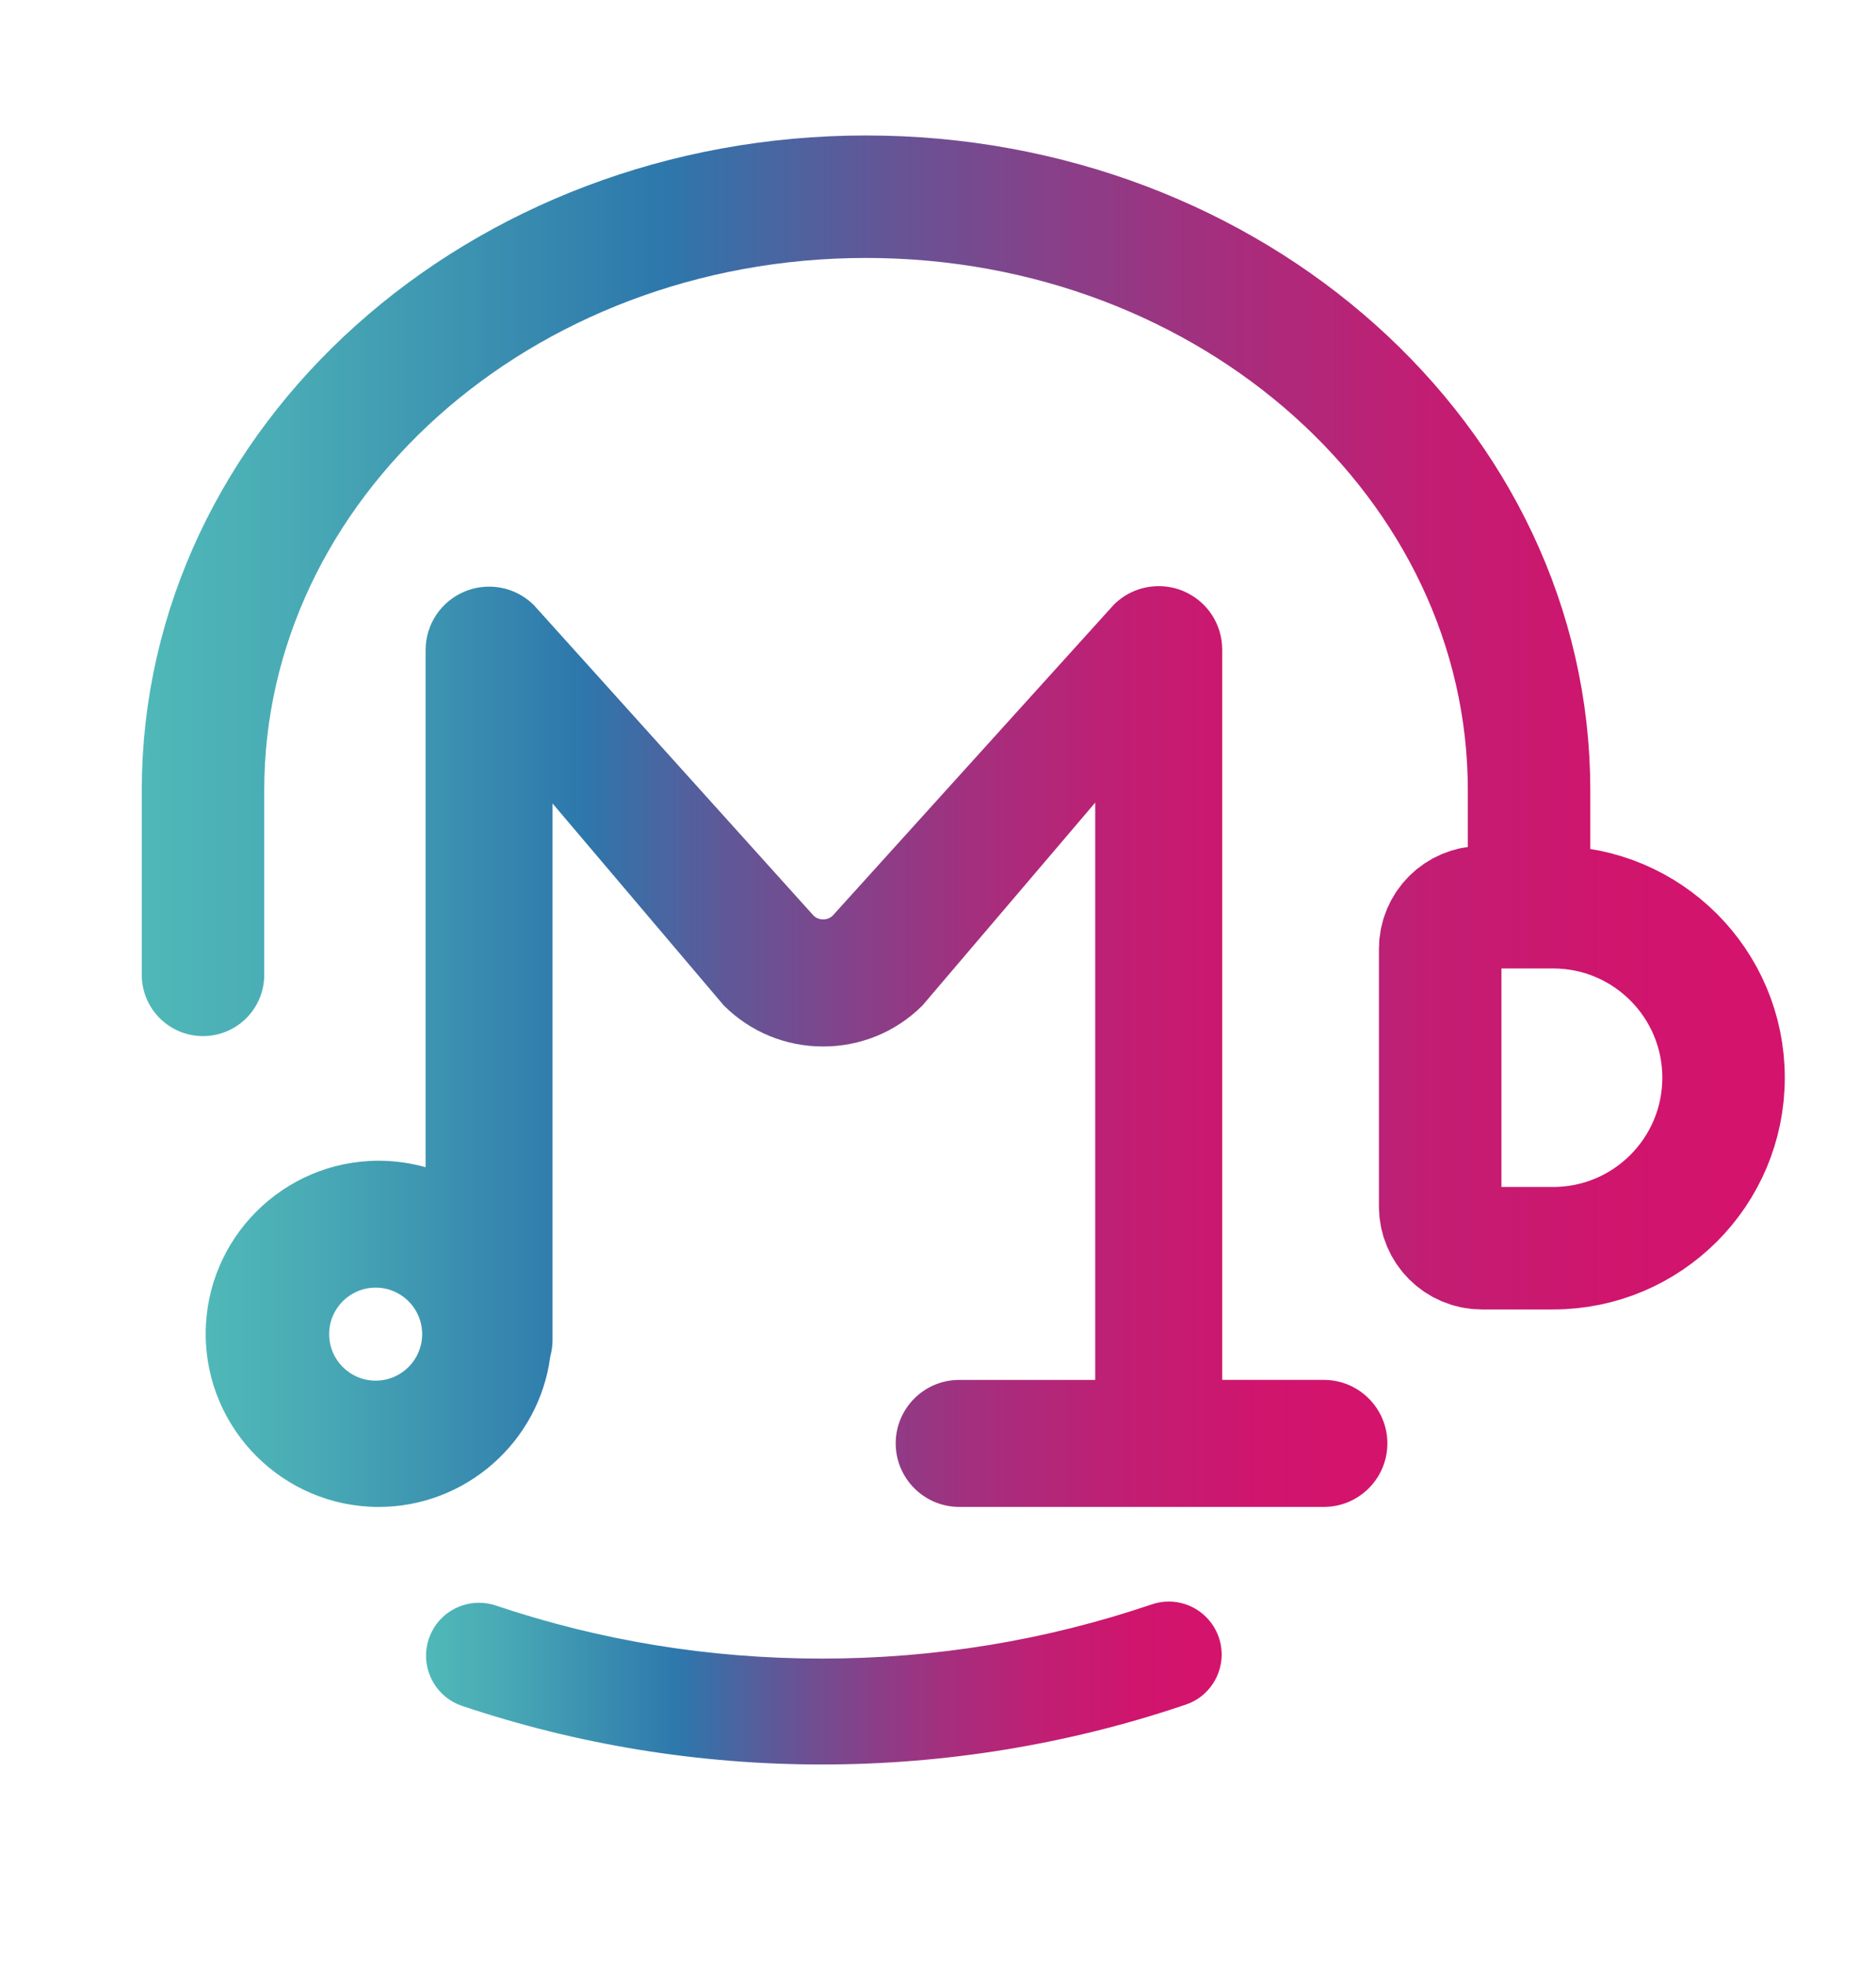 <?xml version="1.0" encoding="UTF-8"?><svg id="_圖層_1" xmlns="http://www.w3.org/2000/svg" xmlns:xlink="http://www.w3.org/1999/xlink" viewBox="0 0 612.71 642.35"><defs><style>.cls-1{fill:url(#linear-gradient);}.cls-1,.cls-2{stroke-width:0px;}.cls-3{fill:none;stroke:url(#linear-gradient-3);stroke-linecap:round;stroke-miterlimit:10;stroke-width:40px;}.cls-2{fill:url(#linear-gradient-2);}</style><linearGradient id="linear-gradient" x1="67.18" y1="341.76" x2="453.14" y2="341.76" gradientUnits="userSpaceOnUse"><stop offset="0" stop-color="#50b8b8"/><stop offset=".09" stop-color="#49abb5"/><stop offset=".24" stop-color="#3789af"/><stop offset=".32" stop-color="#2d77ac"/><stop offset=".44" stop-color="#5f5898"/><stop offset=".56" stop-color="#893f88"/><stop offset=".67" stop-color="#a92c7c"/><stop offset=".78" stop-color="#c11e73"/><stop offset=".89" stop-color="#cf156d"/><stop offset=".98" stop-color="#d4136c"/></linearGradient><linearGradient id="linear-gradient-2" x1="139.15" y1="549.62" x2="399" y2="549.62" xlink:href="#linear-gradient"/><linearGradient id="linear-gradient-3" x1="46.3" y1="235.93" x2="582.93" y2="235.93" xlink:href="#linear-gradient"/></defs><path class="cls-1" d="m432.4,450.62h-33.22v-238.47c0-8.4-5.01-15.92-12.78-19.15-2.53-1.06-5.22-1.58-7.95-1.58-5.53,0-10.73,2.15-14.65,6.04l-91.82,101.54c-1.67,1.67-4.6,1.67-6.28,0l-91.3-101.35c-3.92-3.91-9.13-6.07-14.67-6.07-2.73,0-5.4.53-7.93,1.58-7.77,3.22-12.8,10.74-12.8,19.16v168.86c-4.99-1.4-10.15-2.12-15.3-2.12-31.17,0-56.52,25.36-56.52,56.53s25.36,56.53,56.52,56.53c28.25,0,52.31-21.08,56.01-49.04l.04-.2c.48-1.78.71-3.56.71-5.31v-175.19l55.91,65.95c8.65,8.65,20.18,13.42,32.46,13.42s23.76-4.75,32.41-13.35l56.46-66.29v188.53h-44.43c-11.44,0-20.73,9.3-20.73,20.73s9.3,20.74,20.73,20.74h119.12c11.43,0,20.73-9.3,20.73-20.74s-9.3-20.73-20.73-20.73Zm-309.71.26c-8.39,0-15.19-6.8-15.19-15.19s6.8-15.19,15.19-15.19,15.19,6.8,15.19,15.19-6.8,15.19-15.19,15.19Z"/><path class="cls-2" d="m398.08,534.75c-2.39-7.02-8.97-11.73-16.37-11.73-1.88,0-3.75.31-5.56.93-34.59,11.75-70.81,17.7-107.66,17.7s-72.32-5.83-106.55-17.33c-1.77-.6-3.63-.9-5.5-.9-7.44,0-14.03,4.73-16.39,11.78-3.04,9.04,1.85,18.86,10.88,21.9,37.78,12.69,77.34,19.13,117.56,19.13s80.62-6.58,118.78-19.55c4.37-1.48,7.9-4.58,9.95-8.73,2.03-4.14,2.34-8.83.86-13.2Z"/><path class="cls-3" d="m66.3,318.36v-60.23c0-107.08,96.95-193.89,216.55-193.89h0c119.6,0,216.55,86.81,216.55,193.89v22.25m63.52,71.57h0c0-30.75-24.93-55.68-55.68-55.68h-23.25c-7.52,0-13.62,6.1-13.62,13.62v84.12c0,7.52,6.1,13.62,13.62,13.62h23.25c30.75,0,55.68-24.93,55.68-55.68Z"/></svg>